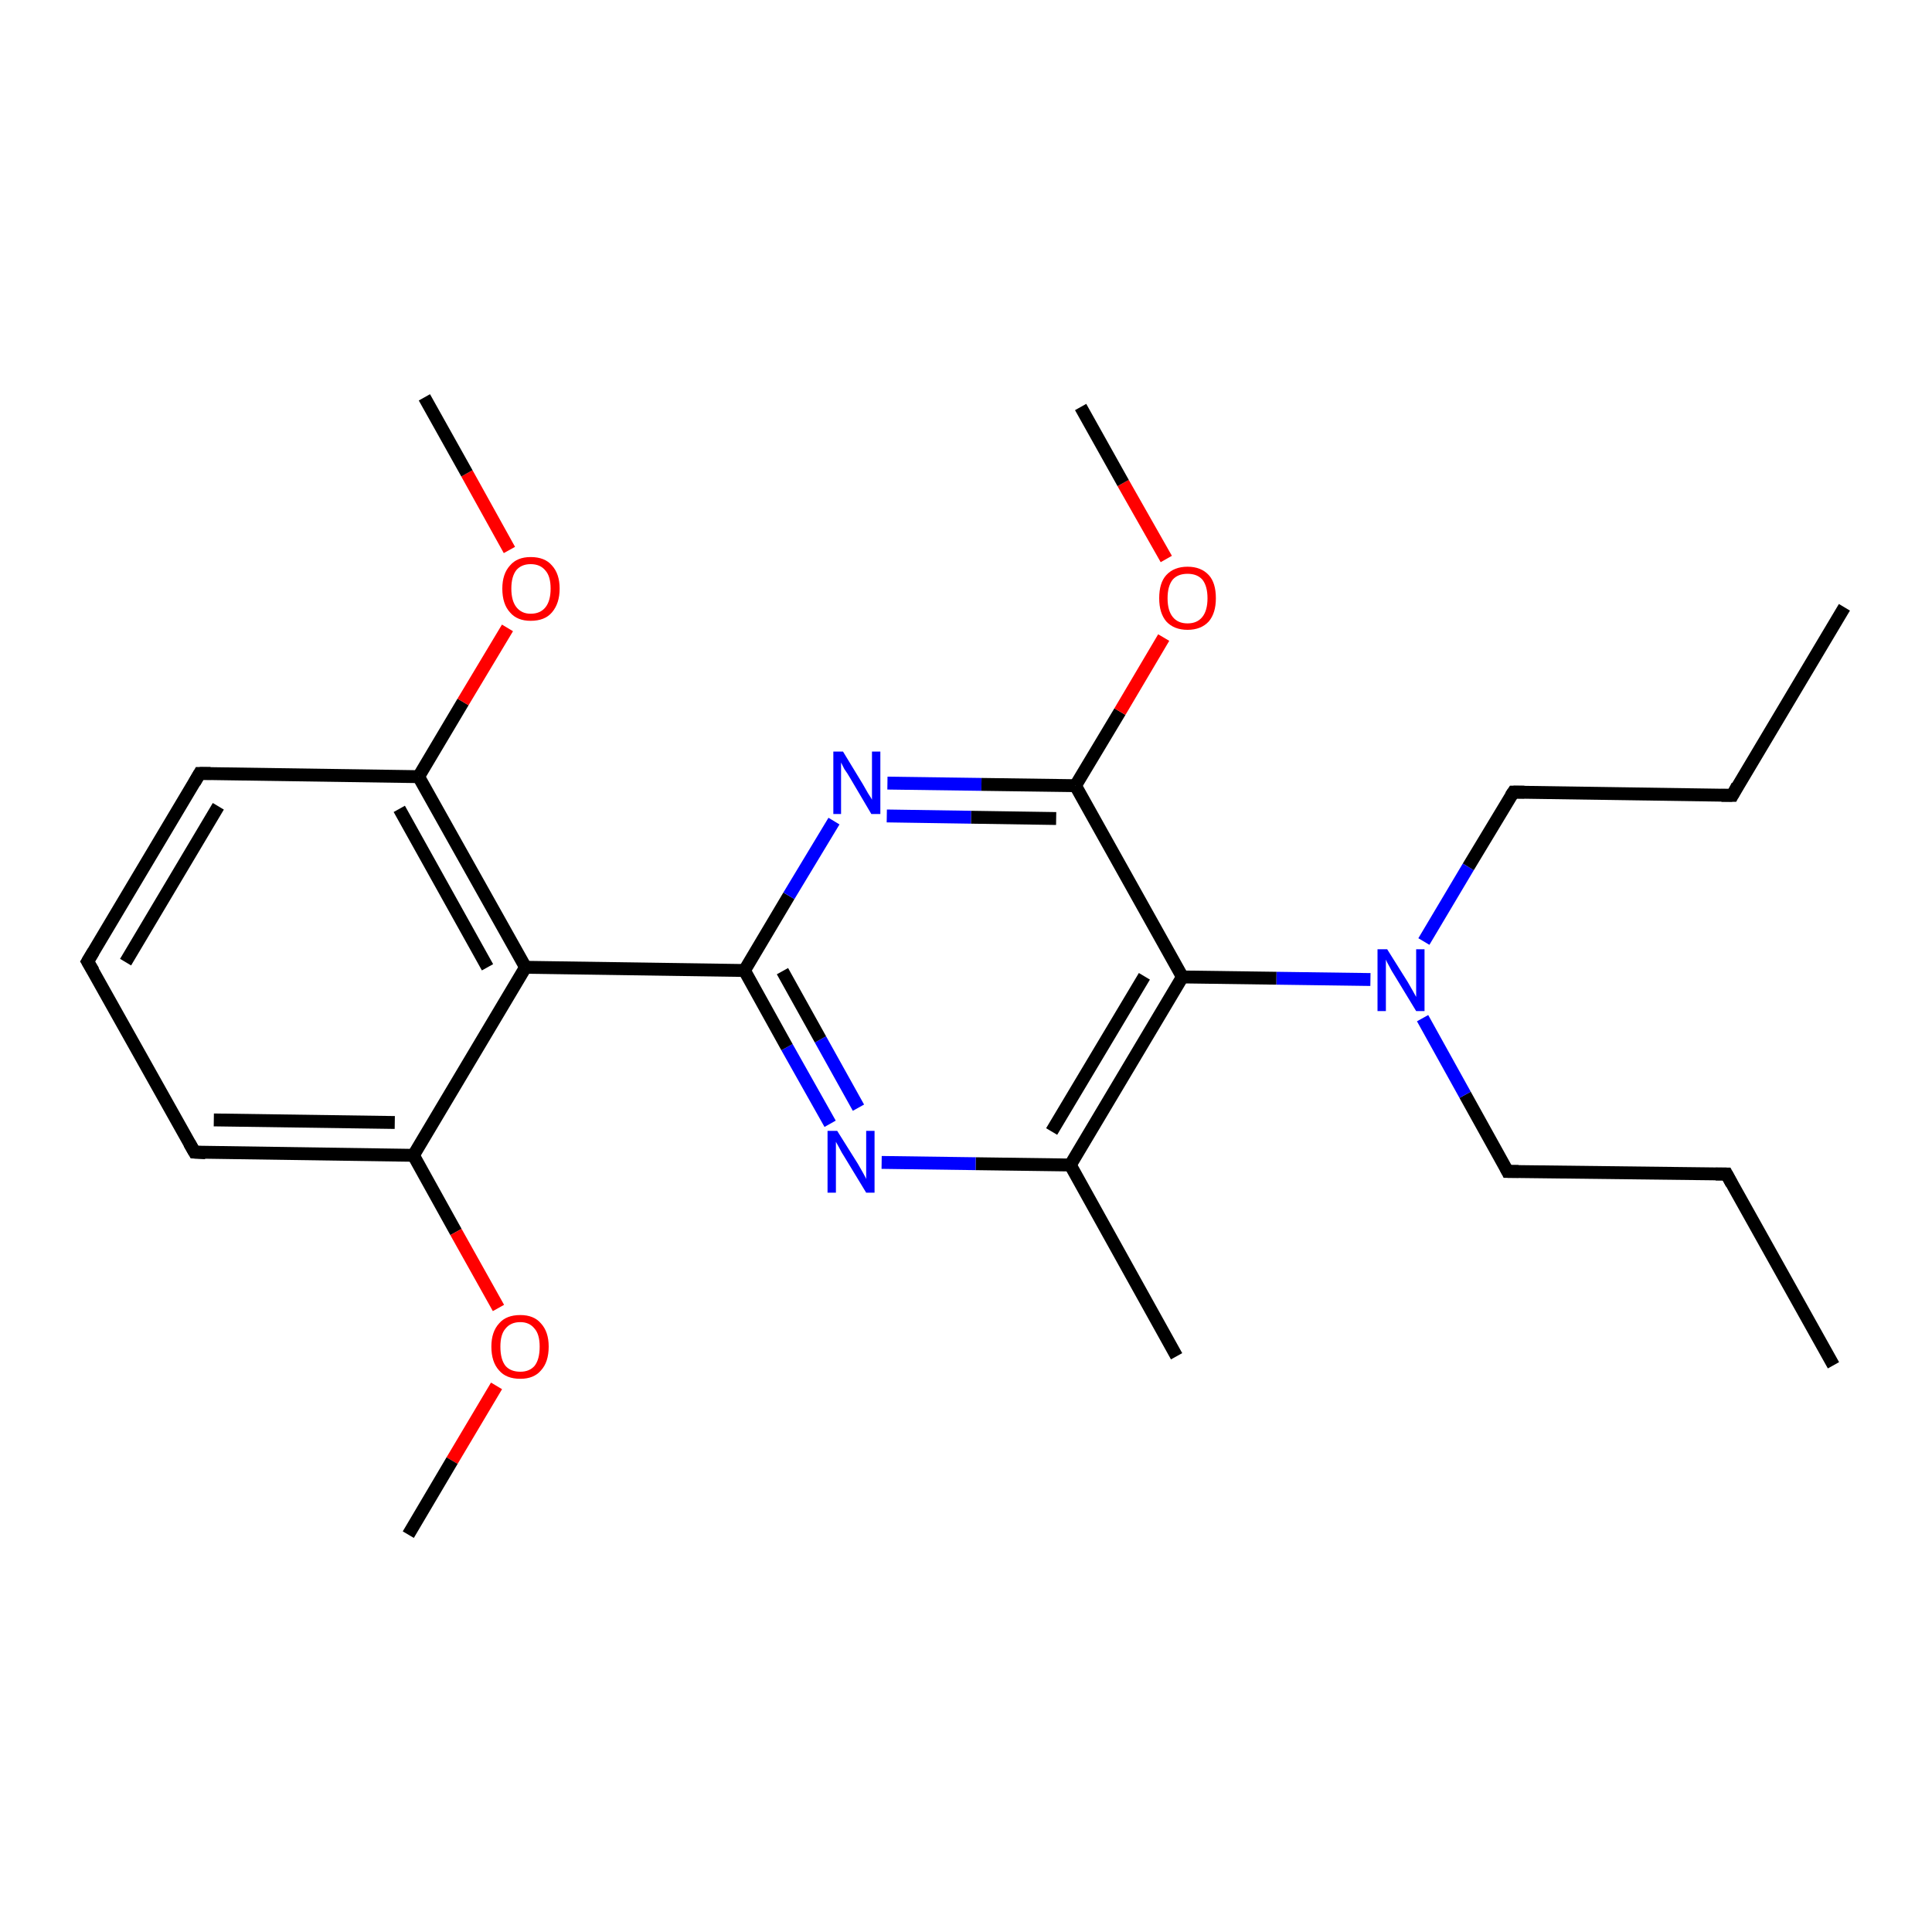 <?xml version='1.0' encoding='iso-8859-1'?>
<svg version='1.1' baseProfile='full'
              xmlns='http://www.w3.org/2000/svg'
                      xmlns:rdkit='http://www.rdkit.org/xml'
                      xmlns:xlink='http://www.w3.org/1999/xlink'
                  xml:space='preserve'
width='300px' height='300px' viewBox='0 0 300 300'>
<!-- END OF HEADER -->
<rect style='opacity:1.0;fill:#FFFFFF;stroke:none' width='300.0' height='300.0' x='0.0' y='0.0'> </rect>
<path class='bond-0 atom-0 atom-1' d='M 284.7,212.0 L 268.1,182.3' style='fill:none;fill-rule:evenodd;stroke:#000000;stroke-width:2.0px;stroke-linecap:butt;stroke-linejoin:miter;stroke-opacity:1' />
<path class='bond-1 atom-1 atom-2' d='M 268.1,182.3 L 234.1,181.9' style='fill:none;fill-rule:evenodd;stroke:#000000;stroke-width:2.0px;stroke-linecap:butt;stroke-linejoin:miter;stroke-opacity:1' />
<path class='bond-2 atom-2 atom-3' d='M 234.1,181.9 L 227.5,170.0' style='fill:none;fill-rule:evenodd;stroke:#000000;stroke-width:2.0px;stroke-linecap:butt;stroke-linejoin:miter;stroke-opacity:1' />
<path class='bond-2 atom-2 atom-3' d='M 227.5,170.0 L 220.9,158.1' style='fill:none;fill-rule:evenodd;stroke:#0000FF;stroke-width:2.0px;stroke-linecap:butt;stroke-linejoin:miter;stroke-opacity:1' />
<path class='bond-3 atom-3 atom-4' d='M 221.1,146.2 L 228.0,134.6' style='fill:none;fill-rule:evenodd;stroke:#0000FF;stroke-width:2.0px;stroke-linecap:butt;stroke-linejoin:miter;stroke-opacity:1' />
<path class='bond-3 atom-3 atom-4' d='M 228.0,134.6 L 235.0,123.0' style='fill:none;fill-rule:evenodd;stroke:#000000;stroke-width:2.0px;stroke-linecap:butt;stroke-linejoin:miter;stroke-opacity:1' />
<path class='bond-4 atom-4 atom-5' d='M 235.0,123.0 L 269.0,123.5' style='fill:none;fill-rule:evenodd;stroke:#000000;stroke-width:2.0px;stroke-linecap:butt;stroke-linejoin:miter;stroke-opacity:1' />
<path class='bond-5 atom-5 atom-6' d='M 269.0,123.5 L 286.4,94.3' style='fill:none;fill-rule:evenodd;stroke:#000000;stroke-width:2.0px;stroke-linecap:butt;stroke-linejoin:miter;stroke-opacity:1' />
<path class='bond-6 atom-3 atom-7' d='M 212.8,152.1 L 198.2,151.9' style='fill:none;fill-rule:evenodd;stroke:#0000FF;stroke-width:2.0px;stroke-linecap:butt;stroke-linejoin:miter;stroke-opacity:1' />
<path class='bond-6 atom-3 atom-7' d='M 198.2,151.9 L 183.6,151.7' style='fill:none;fill-rule:evenodd;stroke:#000000;stroke-width:2.0px;stroke-linecap:butt;stroke-linejoin:miter;stroke-opacity:1' />
<path class='bond-7 atom-7 atom-8' d='M 183.6,151.7 L 166.2,180.9' style='fill:none;fill-rule:evenodd;stroke:#000000;stroke-width:2.0px;stroke-linecap:butt;stroke-linejoin:miter;stroke-opacity:1' />
<path class='bond-7 atom-7 atom-8' d='M 177.7,151.6 L 163.3,175.7' style='fill:none;fill-rule:evenodd;stroke:#000000;stroke-width:2.0px;stroke-linecap:butt;stroke-linejoin:miter;stroke-opacity:1' />
<path class='bond-8 atom-8 atom-9' d='M 166.2,180.9 L 182.7,210.6' style='fill:none;fill-rule:evenodd;stroke:#000000;stroke-width:2.0px;stroke-linecap:butt;stroke-linejoin:miter;stroke-opacity:1' />
<path class='bond-9 atom-8 atom-10' d='M 166.2,180.9 L 151.5,180.7' style='fill:none;fill-rule:evenodd;stroke:#000000;stroke-width:2.0px;stroke-linecap:butt;stroke-linejoin:miter;stroke-opacity:1' />
<path class='bond-9 atom-8 atom-10' d='M 151.5,180.7 L 136.9,180.5' style='fill:none;fill-rule:evenodd;stroke:#0000FF;stroke-width:2.0px;stroke-linecap:butt;stroke-linejoin:miter;stroke-opacity:1' />
<path class='bond-10 atom-10 atom-11' d='M 128.9,174.5 L 122.2,162.6' style='fill:none;fill-rule:evenodd;stroke:#0000FF;stroke-width:2.0px;stroke-linecap:butt;stroke-linejoin:miter;stroke-opacity:1' />
<path class='bond-10 atom-10 atom-11' d='M 122.2,162.6 L 115.6,150.7' style='fill:none;fill-rule:evenodd;stroke:#000000;stroke-width:2.0px;stroke-linecap:butt;stroke-linejoin:miter;stroke-opacity:1' />
<path class='bond-10 atom-10 atom-11' d='M 133.3,172.0 L 127.4,161.4' style='fill:none;fill-rule:evenodd;stroke:#0000FF;stroke-width:2.0px;stroke-linecap:butt;stroke-linejoin:miter;stroke-opacity:1' />
<path class='bond-10 atom-10 atom-11' d='M 127.4,161.4 L 121.5,150.8' style='fill:none;fill-rule:evenodd;stroke:#000000;stroke-width:2.0px;stroke-linecap:butt;stroke-linejoin:miter;stroke-opacity:1' />
<path class='bond-11 atom-11 atom-12' d='M 115.6,150.7 L 122.5,139.1' style='fill:none;fill-rule:evenodd;stroke:#000000;stroke-width:2.0px;stroke-linecap:butt;stroke-linejoin:miter;stroke-opacity:1' />
<path class='bond-11 atom-11 atom-12' d='M 122.5,139.1 L 129.5,127.5' style='fill:none;fill-rule:evenodd;stroke:#0000FF;stroke-width:2.0px;stroke-linecap:butt;stroke-linejoin:miter;stroke-opacity:1' />
<path class='bond-12 atom-12 atom-13' d='M 137.8,121.6 L 152.4,121.8' style='fill:none;fill-rule:evenodd;stroke:#0000FF;stroke-width:2.0px;stroke-linecap:butt;stroke-linejoin:miter;stroke-opacity:1' />
<path class='bond-12 atom-12 atom-13' d='M 152.4,121.8 L 167.0,122.0' style='fill:none;fill-rule:evenodd;stroke:#000000;stroke-width:2.0px;stroke-linecap:butt;stroke-linejoin:miter;stroke-opacity:1' />
<path class='bond-12 atom-12 atom-13' d='M 137.7,126.7 L 150.8,126.9' style='fill:none;fill-rule:evenodd;stroke:#0000FF;stroke-width:2.0px;stroke-linecap:butt;stroke-linejoin:miter;stroke-opacity:1' />
<path class='bond-12 atom-12 atom-13' d='M 150.8,126.9 L 164.0,127.1' style='fill:none;fill-rule:evenodd;stroke:#000000;stroke-width:2.0px;stroke-linecap:butt;stroke-linejoin:miter;stroke-opacity:1' />
<path class='bond-13 atom-13 atom-14' d='M 167.0,122.0 L 173.9,110.5' style='fill:none;fill-rule:evenodd;stroke:#000000;stroke-width:2.0px;stroke-linecap:butt;stroke-linejoin:miter;stroke-opacity:1' />
<path class='bond-13 atom-13 atom-14' d='M 173.9,110.5 L 180.7,99.0' style='fill:none;fill-rule:evenodd;stroke:#FF0000;stroke-width:2.0px;stroke-linecap:butt;stroke-linejoin:miter;stroke-opacity:1' />
<path class='bond-14 atom-14 atom-15' d='M 181.1,86.8 L 174.4,75.0' style='fill:none;fill-rule:evenodd;stroke:#FF0000;stroke-width:2.0px;stroke-linecap:butt;stroke-linejoin:miter;stroke-opacity:1' />
<path class='bond-14 atom-14 atom-15' d='M 174.4,75.0 L 167.8,63.2' style='fill:none;fill-rule:evenodd;stroke:#000000;stroke-width:2.0px;stroke-linecap:butt;stroke-linejoin:miter;stroke-opacity:1' />
<path class='bond-15 atom-11 atom-16' d='M 115.6,150.7 L 81.6,150.2' style='fill:none;fill-rule:evenodd;stroke:#000000;stroke-width:2.0px;stroke-linecap:butt;stroke-linejoin:miter;stroke-opacity:1' />
<path class='bond-16 atom-16 atom-17' d='M 81.6,150.2 L 65.0,120.6' style='fill:none;fill-rule:evenodd;stroke:#000000;stroke-width:2.0px;stroke-linecap:butt;stroke-linejoin:miter;stroke-opacity:1' />
<path class='bond-16 atom-16 atom-17' d='M 75.7,150.2 L 62.0,125.6' style='fill:none;fill-rule:evenodd;stroke:#000000;stroke-width:2.0px;stroke-linecap:butt;stroke-linejoin:miter;stroke-opacity:1' />
<path class='bond-17 atom-17 atom-18' d='M 65.0,120.6 L 71.9,109.0' style='fill:none;fill-rule:evenodd;stroke:#000000;stroke-width:2.0px;stroke-linecap:butt;stroke-linejoin:miter;stroke-opacity:1' />
<path class='bond-17 atom-17 atom-18' d='M 71.9,109.0 L 78.8,97.5' style='fill:none;fill-rule:evenodd;stroke:#FF0000;stroke-width:2.0px;stroke-linecap:butt;stroke-linejoin:miter;stroke-opacity:1' />
<path class='bond-18 atom-18 atom-19' d='M 79.1,85.4 L 72.5,73.5' style='fill:none;fill-rule:evenodd;stroke:#FF0000;stroke-width:2.0px;stroke-linecap:butt;stroke-linejoin:miter;stroke-opacity:1' />
<path class='bond-18 atom-18 atom-19' d='M 72.5,73.5 L 65.9,61.7' style='fill:none;fill-rule:evenodd;stroke:#000000;stroke-width:2.0px;stroke-linecap:butt;stroke-linejoin:miter;stroke-opacity:1' />
<path class='bond-19 atom-17 atom-20' d='M 65.0,120.6 L 31.0,120.1' style='fill:none;fill-rule:evenodd;stroke:#000000;stroke-width:2.0px;stroke-linecap:butt;stroke-linejoin:miter;stroke-opacity:1' />
<path class='bond-20 atom-20 atom-21' d='M 31.0,120.1 L 13.6,149.3' style='fill:none;fill-rule:evenodd;stroke:#000000;stroke-width:2.0px;stroke-linecap:butt;stroke-linejoin:miter;stroke-opacity:1' />
<path class='bond-20 atom-20 atom-21' d='M 33.9,125.2 L 19.5,149.4' style='fill:none;fill-rule:evenodd;stroke:#000000;stroke-width:2.0px;stroke-linecap:butt;stroke-linejoin:miter;stroke-opacity:1' />
<path class='bond-21 atom-21 atom-22' d='M 13.6,149.3 L 30.2,178.9' style='fill:none;fill-rule:evenodd;stroke:#000000;stroke-width:2.0px;stroke-linecap:butt;stroke-linejoin:miter;stroke-opacity:1' />
<path class='bond-22 atom-22 atom-23' d='M 30.2,178.9 L 64.2,179.4' style='fill:none;fill-rule:evenodd;stroke:#000000;stroke-width:2.0px;stroke-linecap:butt;stroke-linejoin:miter;stroke-opacity:1' />
<path class='bond-22 atom-22 atom-23' d='M 33.2,173.9 L 61.3,174.3' style='fill:none;fill-rule:evenodd;stroke:#000000;stroke-width:2.0px;stroke-linecap:butt;stroke-linejoin:miter;stroke-opacity:1' />
<path class='bond-23 atom-23 atom-24' d='M 64.2,179.4 L 70.8,191.3' style='fill:none;fill-rule:evenodd;stroke:#000000;stroke-width:2.0px;stroke-linecap:butt;stroke-linejoin:miter;stroke-opacity:1' />
<path class='bond-23 atom-23 atom-24' d='M 70.8,191.3 L 77.4,203.1' style='fill:none;fill-rule:evenodd;stroke:#FF0000;stroke-width:2.0px;stroke-linecap:butt;stroke-linejoin:miter;stroke-opacity:1' />
<path class='bond-24 atom-24 atom-25' d='M 77.1,215.2 L 70.2,226.8' style='fill:none;fill-rule:evenodd;stroke:#FF0000;stroke-width:2.0px;stroke-linecap:butt;stroke-linejoin:miter;stroke-opacity:1' />
<path class='bond-24 atom-24 atom-25' d='M 70.2,226.8 L 63.4,238.3' style='fill:none;fill-rule:evenodd;stroke:#000000;stroke-width:2.0px;stroke-linecap:butt;stroke-linejoin:miter;stroke-opacity:1' />
<path class='bond-25 atom-13 atom-7' d='M 167.0,122.0 L 183.6,151.7' style='fill:none;fill-rule:evenodd;stroke:#000000;stroke-width:2.0px;stroke-linecap:butt;stroke-linejoin:miter;stroke-opacity:1' />
<path class='bond-26 atom-23 atom-16' d='M 64.2,179.4 L 81.6,150.2' style='fill:none;fill-rule:evenodd;stroke:#000000;stroke-width:2.0px;stroke-linecap:butt;stroke-linejoin:miter;stroke-opacity:1' />
<path d='M 268.9,183.8 L 268.1,182.3 L 266.4,182.3' style='fill:none;stroke:#000000;stroke-width:2.0px;stroke-linecap:butt;stroke-linejoin:miter;stroke-opacity:1;' />
<path d='M 235.8,181.9 L 234.1,181.9 L 233.8,181.3' style='fill:none;stroke:#000000;stroke-width:2.0px;stroke-linecap:butt;stroke-linejoin:miter;stroke-opacity:1;' />
<path d='M 234.6,123.6 L 235.0,123.0 L 236.7,123.0' style='fill:none;stroke:#000000;stroke-width:2.0px;stroke-linecap:butt;stroke-linejoin:miter;stroke-opacity:1;' />
<path d='M 267.3,123.5 L 269.0,123.5 L 269.8,122.0' style='fill:none;stroke:#000000;stroke-width:2.0px;stroke-linecap:butt;stroke-linejoin:miter;stroke-opacity:1;' />
<path d='M 32.7,120.1 L 31.0,120.1 L 30.2,121.5' style='fill:none;stroke:#000000;stroke-width:2.0px;stroke-linecap:butt;stroke-linejoin:miter;stroke-opacity:1;' />
<path d='M 14.5,147.8 L 13.6,149.3 L 14.5,150.8' style='fill:none;stroke:#000000;stroke-width:2.0px;stroke-linecap:butt;stroke-linejoin:miter;stroke-opacity:1;' />
<path d='M 29.4,177.5 L 30.2,178.9 L 31.9,179.0' style='fill:none;stroke:#000000;stroke-width:2.0px;stroke-linecap:butt;stroke-linejoin:miter;stroke-opacity:1;' />
<path class='atom-3' d='M 215.4 147.4
L 218.6 152.5
Q 218.9 153.0, 219.4 153.9
Q 219.9 154.8, 219.9 154.8
L 219.9 147.4
L 221.2 147.4
L 221.2 157.0
L 219.9 157.0
L 216.5 151.4
Q 216.1 150.8, 215.7 150.0
Q 215.3 149.3, 215.2 149.0
L 215.2 157.0
L 213.9 157.0
L 213.9 147.4
L 215.4 147.4
' fill='#0000FF'/>
<path class='atom-10' d='M 130.0 175.6
L 133.2 180.7
Q 133.5 181.2, 134.0 182.1
Q 134.5 183.0, 134.5 183.1
L 134.5 175.6
L 135.8 175.6
L 135.8 185.2
L 134.5 185.2
L 131.1 179.6
Q 130.7 179.0, 130.3 178.2
Q 129.9 177.5, 129.8 177.3
L 129.8 185.2
L 128.5 185.2
L 128.5 175.6
L 130.0 175.6
' fill='#0000FF'/>
<path class='atom-12' d='M 130.9 116.7
L 134.0 121.8
Q 134.3 122.3, 134.8 123.2
Q 135.4 124.1, 135.4 124.2
L 135.4 116.7
L 136.7 116.7
L 136.7 126.4
L 135.3 126.4
L 132.0 120.8
Q 131.6 120.1, 131.1 119.4
Q 130.7 118.6, 130.6 118.4
L 130.6 126.4
L 129.4 126.4
L 129.4 116.7
L 130.9 116.7
' fill='#0000FF'/>
<path class='atom-14' d='M 180.0 92.9
Q 180.0 90.5, 181.1 89.3
Q 182.3 88.0, 184.4 88.0
Q 186.5 88.0, 187.7 89.3
Q 188.8 90.5, 188.8 92.9
Q 188.8 95.2, 187.7 96.5
Q 186.5 97.8, 184.4 97.8
Q 182.3 97.8, 181.1 96.5
Q 180.0 95.2, 180.0 92.9
M 184.4 96.8
Q 185.9 96.8, 186.7 95.8
Q 187.5 94.8, 187.5 92.9
Q 187.5 91.0, 186.7 90.0
Q 185.9 89.1, 184.4 89.1
Q 182.9 89.1, 182.1 90.0
Q 181.3 91.0, 181.3 92.9
Q 181.3 94.8, 182.1 95.8
Q 182.9 96.8, 184.4 96.8
' fill='#FF0000'/>
<path class='atom-18' d='M 78.0 91.4
Q 78.0 89.1, 79.2 87.8
Q 80.3 86.5, 82.4 86.5
Q 84.6 86.5, 85.7 87.8
Q 86.9 89.1, 86.9 91.4
Q 86.9 93.7, 85.7 95.1
Q 84.6 96.4, 82.4 96.4
Q 80.3 96.4, 79.2 95.1
Q 78.0 93.8, 78.0 91.4
M 82.4 95.3
Q 83.9 95.3, 84.7 94.3
Q 85.5 93.3, 85.5 91.4
Q 85.5 89.5, 84.7 88.6
Q 83.9 87.6, 82.4 87.6
Q 81.0 87.6, 80.2 88.5
Q 79.4 89.5, 79.4 91.4
Q 79.4 93.3, 80.2 94.3
Q 81.0 95.3, 82.4 95.3
' fill='#FF0000'/>
<path class='atom-24' d='M 76.3 209.1
Q 76.3 206.8, 77.5 205.5
Q 78.6 204.2, 80.8 204.2
Q 82.9 204.2, 84.0 205.5
Q 85.2 206.8, 85.2 209.1
Q 85.2 211.5, 84.0 212.8
Q 82.9 214.1, 80.8 214.1
Q 78.6 214.1, 77.5 212.8
Q 76.3 211.5, 76.3 209.1
M 80.8 213.0
Q 82.2 213.0, 83.0 212.1
Q 83.8 211.1, 83.8 209.1
Q 83.8 207.2, 83.0 206.3
Q 82.2 205.3, 80.8 205.3
Q 79.3 205.3, 78.5 206.3
Q 77.7 207.2, 77.7 209.1
Q 77.7 211.1, 78.5 212.1
Q 79.3 213.0, 80.8 213.0
' fill='#FF0000'/>
</svg>
